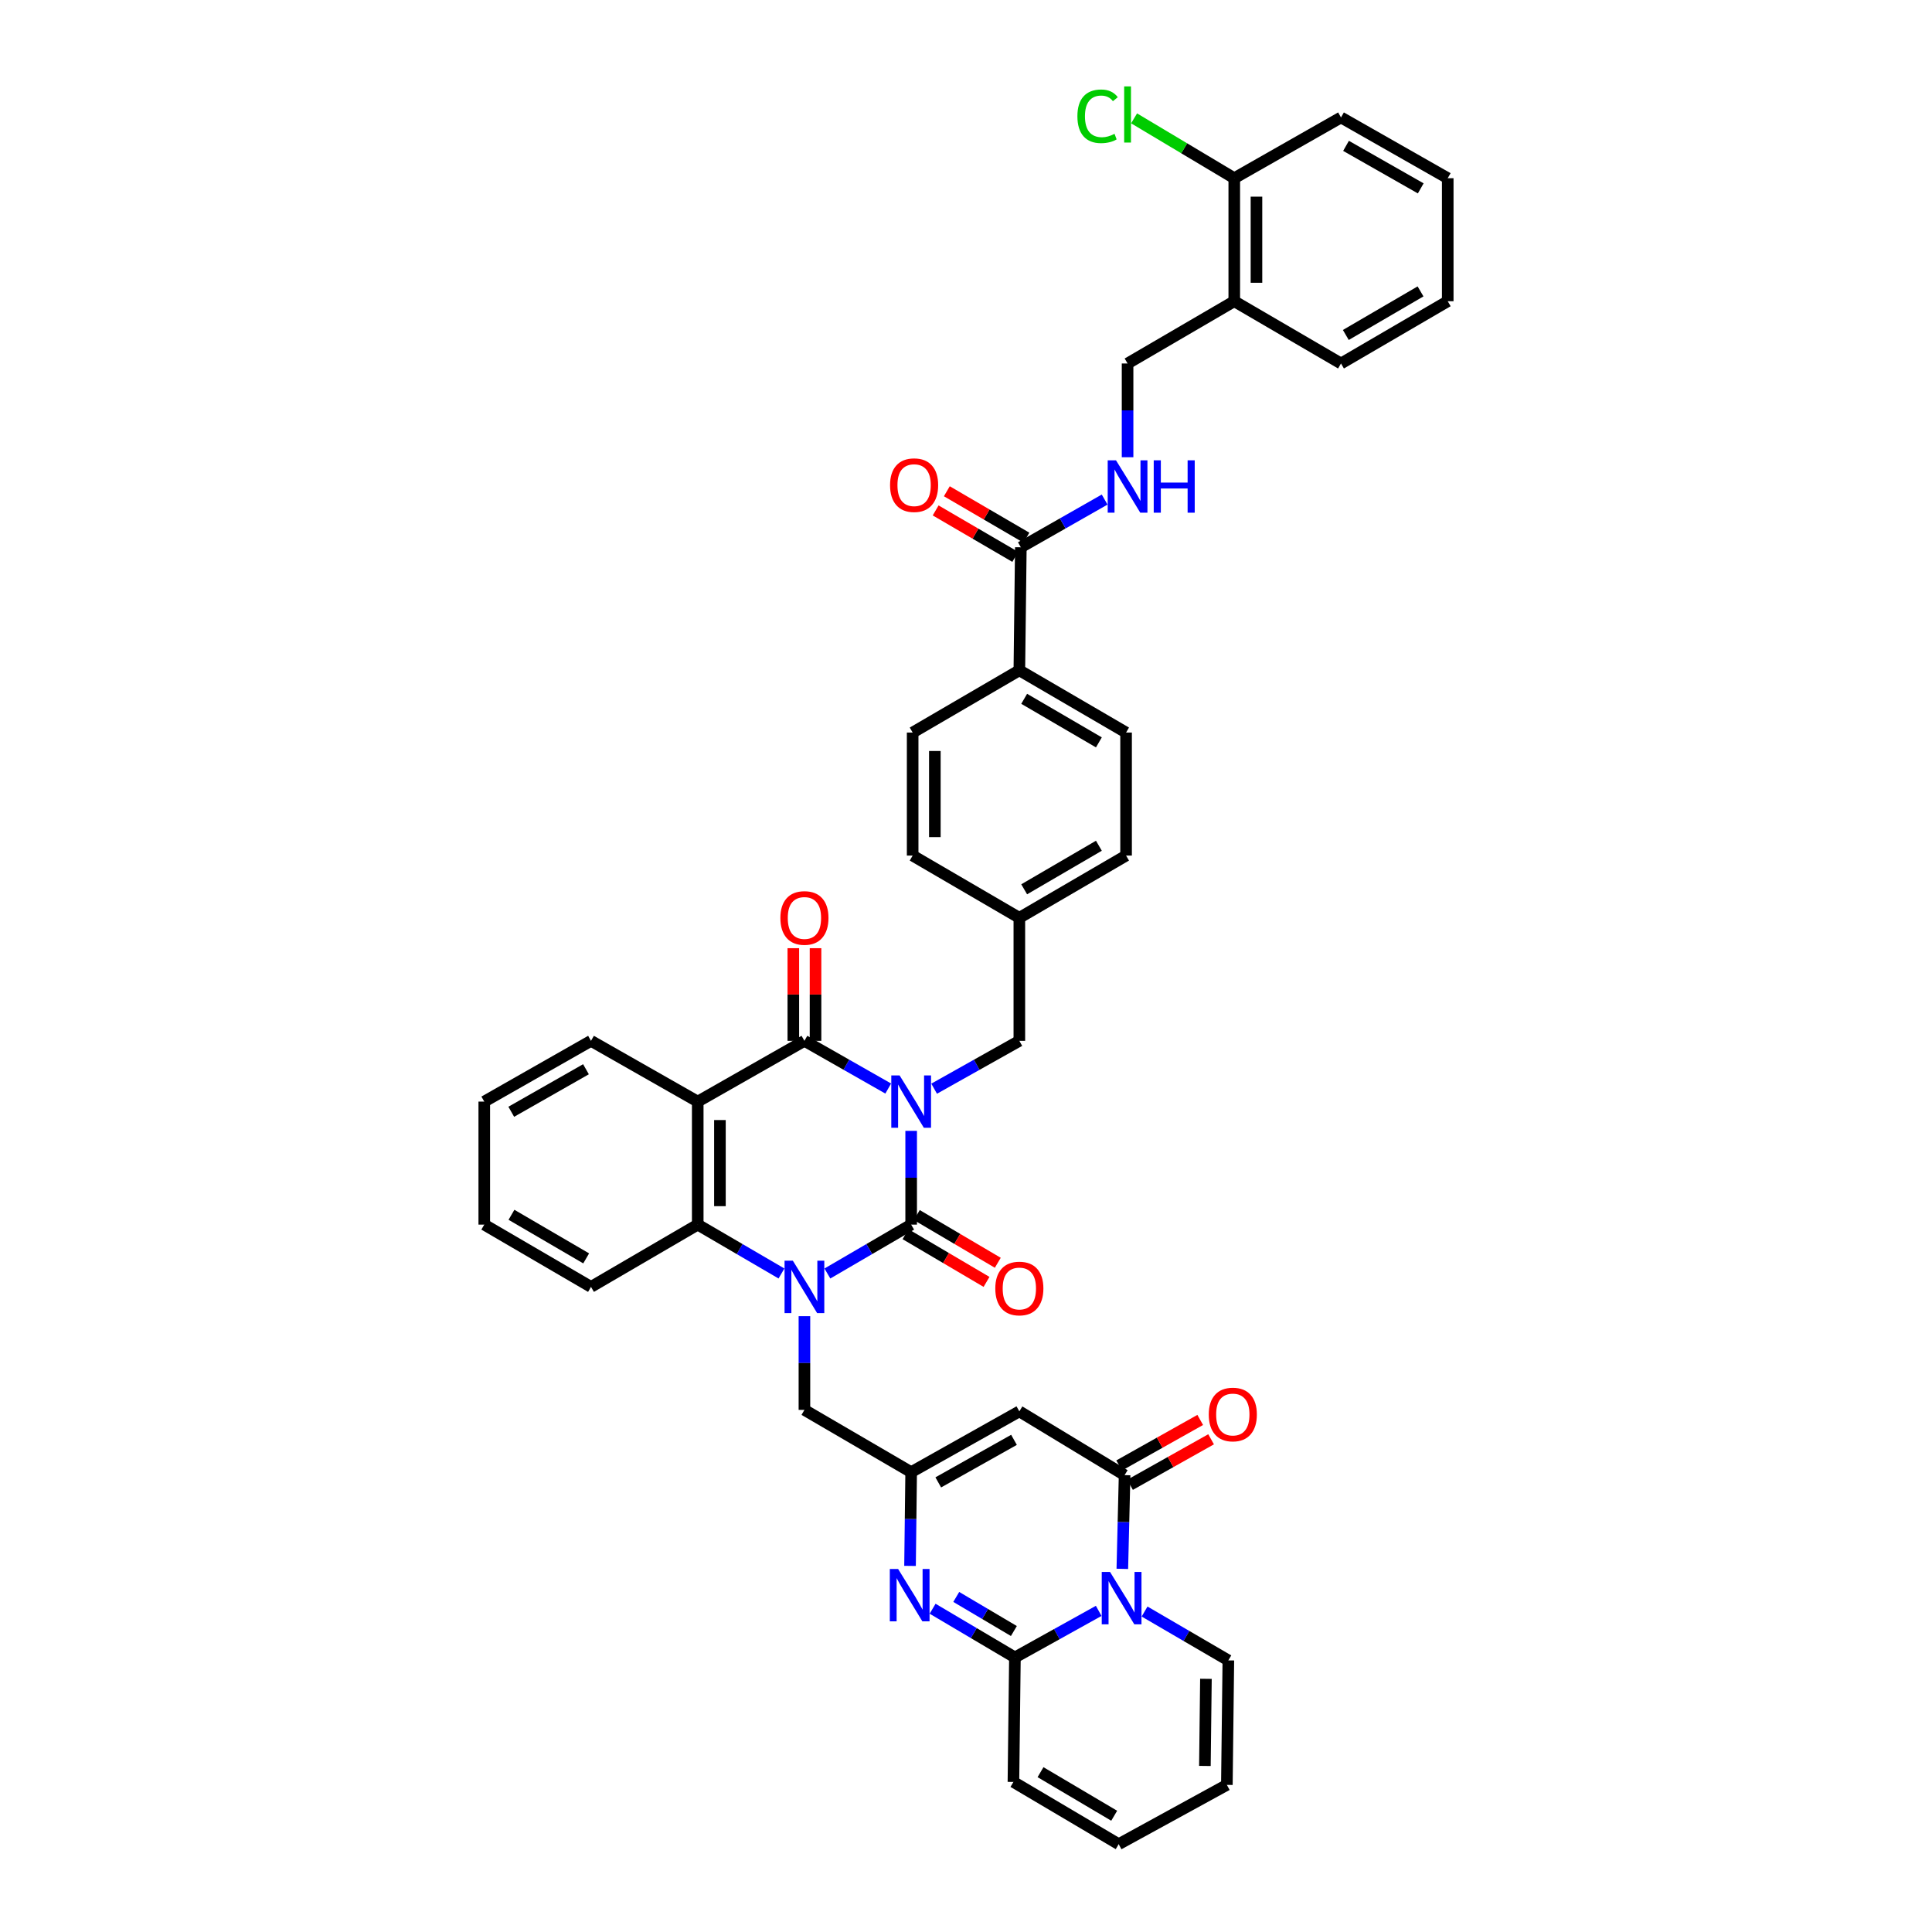 <?xml version='1.0' encoding='iso-8859-1'?>
<svg version='1.1' baseProfile='full'
              xmlns='http://www.w3.org/2000/svg'
                      xmlns:rdkit='http://www.rdkit.org/xml'
                      xmlns:xlink='http://www.w3.org/1999/xlink'
                  xml:space='preserve'
width='1000px' height='1000px' viewBox='0 0 1000 1000'>
<!-- END OF HEADER -->
<rect style='opacity:1.0;fill:#FFFFFF;stroke:none' width='1000' height='1000' x='0' y='0'> </rect>
<path class='bond-0' d='M 471.615,585.334 L 471.615,609.598' style='fill:none;fill-rule:evenodd;stroke:#0000FF;stroke-width:6px;stroke-linecap:butt;stroke-linejoin:miter;stroke-opacity:1' />
<path class='bond-0' d='M 471.615,609.598 L 471.615,633.861' style='fill:none;fill-rule:evenodd;stroke:#000000;stroke-width:6px;stroke-linecap:butt;stroke-linejoin:miter;stroke-opacity:1' />
<path class='bond-2' d='M 459.743,563.427 L 438.057,551.082' style='fill:none;fill-rule:evenodd;stroke:#0000FF;stroke-width:6px;stroke-linecap:butt;stroke-linejoin:miter;stroke-opacity:1' />
<path class='bond-2' d='M 438.057,551.082 L 416.371,538.736' style='fill:none;fill-rule:evenodd;stroke:#000000;stroke-width:6px;stroke-linecap:butt;stroke-linejoin:miter;stroke-opacity:1' />
<path class='bond-13' d='M 483.504,563.508 L 505.558,551.122' style='fill:none;fill-rule:evenodd;stroke:#0000FF;stroke-width:6px;stroke-linecap:butt;stroke-linejoin:miter;stroke-opacity:1' />
<path class='bond-13' d='M 505.558,551.122 L 527.613,538.736' style='fill:none;fill-rule:evenodd;stroke:#000000;stroke-width:6px;stroke-linecap:butt;stroke-linejoin:miter;stroke-opacity:1' />
<path class='bond-1' d='M 471.615,633.861 L 449.934,646.512' style='fill:none;fill-rule:evenodd;stroke:#000000;stroke-width:6px;stroke-linecap:butt;stroke-linejoin:miter;stroke-opacity:1' />
<path class='bond-1' d='M 449.934,646.512 L 428.253,659.162' style='fill:none;fill-rule:evenodd;stroke:#0000FF;stroke-width:6px;stroke-linecap:butt;stroke-linejoin:miter;stroke-opacity:1' />
<path class='bond-15' d='M 468.699,638.811 L 489.662,651.16' style='fill:none;fill-rule:evenodd;stroke:#000000;stroke-width:6px;stroke-linecap:butt;stroke-linejoin:miter;stroke-opacity:1' />
<path class='bond-15' d='M 489.662,651.16 L 510.625,663.508' style='fill:none;fill-rule:evenodd;stroke:#FF0000;stroke-width:6px;stroke-linecap:butt;stroke-linejoin:miter;stroke-opacity:1' />
<path class='bond-15' d='M 474.531,628.911 L 495.494,641.26' style='fill:none;fill-rule:evenodd;stroke:#000000;stroke-width:6px;stroke-linecap:butt;stroke-linejoin:miter;stroke-opacity:1' />
<path class='bond-15' d='M 495.494,641.26 L 516.457,653.609' style='fill:none;fill-rule:evenodd;stroke:#FF0000;stroke-width:6px;stroke-linecap:butt;stroke-linejoin:miter;stroke-opacity:1' />
<path class='bond-11' d='M 416.371,681.244 L 416.371,705.501' style='fill:none;fill-rule:evenodd;stroke:#0000FF;stroke-width:6px;stroke-linecap:butt;stroke-linejoin:miter;stroke-opacity:1' />
<path class='bond-11' d='M 416.371,705.501 L 416.371,729.758' style='fill:none;fill-rule:evenodd;stroke:#000000;stroke-width:6px;stroke-linecap:butt;stroke-linejoin:miter;stroke-opacity:1' />
<path class='bond-41' d='M 404.489,659.16 L 382.818,646.511' style='fill:none;fill-rule:evenodd;stroke:#0000FF;stroke-width:6px;stroke-linecap:butt;stroke-linejoin:miter;stroke-opacity:1' />
<path class='bond-41' d='M 382.818,646.511 L 361.146,633.861' style='fill:none;fill-rule:evenodd;stroke:#000000;stroke-width:6px;stroke-linecap:butt;stroke-linejoin:miter;stroke-opacity:1' />
<path class='bond-4' d='M 416.371,538.736 L 361.146,570.185' style='fill:none;fill-rule:evenodd;stroke:#000000;stroke-width:6px;stroke-linecap:butt;stroke-linejoin:miter;stroke-opacity:1' />
<path class='bond-17' d='M 422.116,538.736 L 422.116,514.76' style='fill:none;fill-rule:evenodd;stroke:#000000;stroke-width:6px;stroke-linecap:butt;stroke-linejoin:miter;stroke-opacity:1' />
<path class='bond-17' d='M 422.116,514.76 L 422.116,490.784' style='fill:none;fill-rule:evenodd;stroke:#FF0000;stroke-width:6px;stroke-linecap:butt;stroke-linejoin:miter;stroke-opacity:1' />
<path class='bond-17' d='M 410.626,538.736 L 410.626,514.76' style='fill:none;fill-rule:evenodd;stroke:#000000;stroke-width:6px;stroke-linecap:butt;stroke-linejoin:miter;stroke-opacity:1' />
<path class='bond-17' d='M 410.626,514.76 L 410.626,490.784' style='fill:none;fill-rule:evenodd;stroke:#FF0000;stroke-width:6px;stroke-linecap:butt;stroke-linejoin:miter;stroke-opacity:1' />
<path class='bond-3' d='M 580.914,812.044 L 581.502,787.787' style='fill:none;fill-rule:evenodd;stroke:#0000FF;stroke-width:6px;stroke-linecap:butt;stroke-linejoin:miter;stroke-opacity:1' />
<path class='bond-3' d='M 581.502,787.787 L 582.091,763.53' style='fill:none;fill-rule:evenodd;stroke:#000000;stroke-width:6px;stroke-linecap:butt;stroke-linejoin:miter;stroke-opacity:1' />
<path class='bond-16' d='M 592.428,834.125 L 614.109,846.773' style='fill:none;fill-rule:evenodd;stroke:#0000FF;stroke-width:6px;stroke-linecap:butt;stroke-linejoin:miter;stroke-opacity:1' />
<path class='bond-16' d='M 614.109,846.773 L 635.79,859.421' style='fill:none;fill-rule:evenodd;stroke:#000000;stroke-width:6px;stroke-linecap:butt;stroke-linejoin:miter;stroke-opacity:1' />
<path class='bond-44' d='M 568.684,833.785 L 547.002,845.834' style='fill:none;fill-rule:evenodd;stroke:#0000FF;stroke-width:6px;stroke-linecap:butt;stroke-linejoin:miter;stroke-opacity:1' />
<path class='bond-44' d='M 547.002,845.834 L 525.321,857.882' style='fill:none;fill-rule:evenodd;stroke:#000000;stroke-width:6px;stroke-linecap:butt;stroke-linejoin:miter;stroke-opacity:1' />
<path class='bond-8' d='M 361.146,570.185 L 361.146,633.861' style='fill:none;fill-rule:evenodd;stroke:#000000;stroke-width:6px;stroke-linecap:butt;stroke-linejoin:miter;stroke-opacity:1' />
<path class='bond-8' d='M 372.635,579.736 L 372.635,624.31' style='fill:none;fill-rule:evenodd;stroke:#000000;stroke-width:6px;stroke-linecap:butt;stroke-linejoin:miter;stroke-opacity:1' />
<path class='bond-30' d='M 361.146,570.185 L 305.902,538.736' style='fill:none;fill-rule:evenodd;stroke:#000000;stroke-width:6px;stroke-linecap:butt;stroke-linejoin:miter;stroke-opacity:1' />
<path class='bond-5' d='M 525.321,857.882 L 504.018,845.279' style='fill:none;fill-rule:evenodd;stroke:#000000;stroke-width:6px;stroke-linecap:butt;stroke-linejoin:miter;stroke-opacity:1' />
<path class='bond-5' d='M 504.018,845.279 L 482.714,832.675' style='fill:none;fill-rule:evenodd;stroke:#0000FF;stroke-width:6px;stroke-linecap:butt;stroke-linejoin:miter;stroke-opacity:1' />
<path class='bond-5' d='M 524.78,844.213 L 509.868,835.39' style='fill:none;fill-rule:evenodd;stroke:#000000;stroke-width:6px;stroke-linecap:butt;stroke-linejoin:miter;stroke-opacity:1' />
<path class='bond-5' d='M 509.868,835.39 L 494.956,826.568' style='fill:none;fill-rule:evenodd;stroke:#0000FF;stroke-width:6px;stroke-linecap:butt;stroke-linejoin:miter;stroke-opacity:1' />
<path class='bond-18' d='M 525.321,857.882 L 524.549,922.331' style='fill:none;fill-rule:evenodd;stroke:#000000;stroke-width:6px;stroke-linecap:butt;stroke-linejoin:miter;stroke-opacity:1' />
<path class='bond-6' d='M 582.091,763.53 L 527.613,730.524' style='fill:none;fill-rule:evenodd;stroke:#000000;stroke-width:6px;stroke-linecap:butt;stroke-linejoin:miter;stroke-opacity:1' />
<path class='bond-21' d='M 584.904,768.539 L 605.883,756.755' style='fill:none;fill-rule:evenodd;stroke:#000000;stroke-width:6px;stroke-linecap:butt;stroke-linejoin:miter;stroke-opacity:1' />
<path class='bond-21' d='M 605.883,756.755 L 626.862,744.971' style='fill:none;fill-rule:evenodd;stroke:#FF0000;stroke-width:6px;stroke-linecap:butt;stroke-linejoin:miter;stroke-opacity:1' />
<path class='bond-21' d='M 579.277,758.522 L 600.256,746.738' style='fill:none;fill-rule:evenodd;stroke:#000000;stroke-width:6px;stroke-linecap:butt;stroke-linejoin:miter;stroke-opacity:1' />
<path class='bond-21' d='M 600.256,746.738 L 621.235,734.954' style='fill:none;fill-rule:evenodd;stroke:#FF0000;stroke-width:6px;stroke-linecap:butt;stroke-linejoin:miter;stroke-opacity:1' />
<path class='bond-7' d='M 471.031,810.506 L 471.323,786.246' style='fill:none;fill-rule:evenodd;stroke:#0000FF;stroke-width:6px;stroke-linecap:butt;stroke-linejoin:miter;stroke-opacity:1' />
<path class='bond-7' d='M 471.323,786.246 L 471.615,761.985' style='fill:none;fill-rule:evenodd;stroke:#000000;stroke-width:6px;stroke-linecap:butt;stroke-linejoin:miter;stroke-opacity:1' />
<path class='bond-34' d='M 361.146,633.861 L 305.902,666.095' style='fill:none;fill-rule:evenodd;stroke:#000000;stroke-width:6px;stroke-linecap:butt;stroke-linejoin:miter;stroke-opacity:1' />
<path class='bond-9' d='M 527.613,730.524 L 471.615,761.985' style='fill:none;fill-rule:evenodd;stroke:#000000;stroke-width:6px;stroke-linecap:butt;stroke-linejoin:miter;stroke-opacity:1' />
<path class='bond-9' d='M 524.841,745.26 L 485.642,767.283' style='fill:none;fill-rule:evenodd;stroke:#000000;stroke-width:6px;stroke-linecap:butt;stroke-linejoin:miter;stroke-opacity:1' />
<path class='bond-10' d='M 471.615,761.985 L 416.371,729.758' style='fill:none;fill-rule:evenodd;stroke:#000000;stroke-width:6px;stroke-linecap:butt;stroke-linejoin:miter;stroke-opacity:1' />
<path class='bond-12' d='M 528.385,283.273 L 527.613,346.949' style='fill:none;fill-rule:evenodd;stroke:#000000;stroke-width:6px;stroke-linecap:butt;stroke-linejoin:miter;stroke-opacity:1' />
<path class='bond-14' d='M 528.385,283.273 L 550.071,270.923' style='fill:none;fill-rule:evenodd;stroke:#000000;stroke-width:6px;stroke-linecap:butt;stroke-linejoin:miter;stroke-opacity:1' />
<path class='bond-14' d='M 550.071,270.923 L 571.757,258.573' style='fill:none;fill-rule:evenodd;stroke:#0000FF;stroke-width:6px;stroke-linecap:butt;stroke-linejoin:miter;stroke-opacity:1' />
<path class='bond-23' d='M 531.28,278.311 L 510.681,266.292' style='fill:none;fill-rule:evenodd;stroke:#000000;stroke-width:6px;stroke-linecap:butt;stroke-linejoin:miter;stroke-opacity:1' />
<path class='bond-23' d='M 510.681,266.292 L 490.081,254.273' style='fill:none;fill-rule:evenodd;stroke:#FF0000;stroke-width:6px;stroke-linecap:butt;stroke-linejoin:miter;stroke-opacity:1' />
<path class='bond-23' d='M 525.49,288.235 L 504.891,276.215' style='fill:none;fill-rule:evenodd;stroke:#000000;stroke-width:6px;stroke-linecap:butt;stroke-linejoin:miter;stroke-opacity:1' />
<path class='bond-23' d='M 504.891,276.215 L 484.291,264.196' style='fill:none;fill-rule:evenodd;stroke:#FF0000;stroke-width:6px;stroke-linecap:butt;stroke-linejoin:miter;stroke-opacity:1' />
<path class='bond-29' d='M 527.613,538.736 L 527.613,475.06' style='fill:none;fill-rule:evenodd;stroke:#000000;stroke-width:6px;stroke-linecap:butt;stroke-linejoin:miter;stroke-opacity:1' />
<path class='bond-22' d='M 583.629,236.662 L 583.629,212.402' style='fill:none;fill-rule:evenodd;stroke:#0000FF;stroke-width:6px;stroke-linecap:butt;stroke-linejoin:miter;stroke-opacity:1' />
<path class='bond-22' d='M 583.629,212.402 L 583.629,188.142' style='fill:none;fill-rule:evenodd;stroke:#000000;stroke-width:6px;stroke-linecap:butt;stroke-linejoin:miter;stroke-opacity:1' />
<path class='bond-25' d='M 635.79,859.421 L 635.024,923.856' style='fill:none;fill-rule:evenodd;stroke:#000000;stroke-width:6px;stroke-linecap:butt;stroke-linejoin:miter;stroke-opacity:1' />
<path class='bond-25' d='M 624.187,868.95 L 623.651,914.054' style='fill:none;fill-rule:evenodd;stroke:#000000;stroke-width:6px;stroke-linecap:butt;stroke-linejoin:miter;stroke-opacity:1' />
<path class='bond-26' d='M 524.549,922.331 L 579.027,954.545' style='fill:none;fill-rule:evenodd;stroke:#000000;stroke-width:6px;stroke-linecap:butt;stroke-linejoin:miter;stroke-opacity:1' />
<path class='bond-26' d='M 538.568,917.273 L 576.703,939.824' style='fill:none;fill-rule:evenodd;stroke:#000000;stroke-width:6px;stroke-linecap:butt;stroke-linejoin:miter;stroke-opacity:1' />
<path class='bond-19' d='M 638.854,155.914 L 583.629,188.142' style='fill:none;fill-rule:evenodd;stroke:#000000;stroke-width:6px;stroke-linecap:butt;stroke-linejoin:miter;stroke-opacity:1' />
<path class='bond-24' d='M 638.854,155.914 L 638.854,92.238' style='fill:none;fill-rule:evenodd;stroke:#000000;stroke-width:6px;stroke-linecap:butt;stroke-linejoin:miter;stroke-opacity:1' />
<path class='bond-24' d='M 650.343,146.363 L 650.343,101.79' style='fill:none;fill-rule:evenodd;stroke:#000000;stroke-width:6px;stroke-linecap:butt;stroke-linejoin:miter;stroke-opacity:1' />
<path class='bond-35' d='M 638.854,155.914 L 694.098,188.142' style='fill:none;fill-rule:evenodd;stroke:#000000;stroke-width:6px;stroke-linecap:butt;stroke-linejoin:miter;stroke-opacity:1' />
<path class='bond-20' d='M 527.613,346.949 L 582.857,379.163' style='fill:none;fill-rule:evenodd;stroke:#000000;stroke-width:6px;stroke-linecap:butt;stroke-linejoin:miter;stroke-opacity:1' />
<path class='bond-20' d='M 530.112,361.706 L 568.782,384.256' style='fill:none;fill-rule:evenodd;stroke:#000000;stroke-width:6px;stroke-linecap:butt;stroke-linejoin:miter;stroke-opacity:1' />
<path class='bond-42' d='M 527.613,346.949 L 472.387,379.163' style='fill:none;fill-rule:evenodd;stroke:#000000;stroke-width:6px;stroke-linecap:butt;stroke-linejoin:miter;stroke-opacity:1' />
<path class='bond-31' d='M 638.854,92.238 L 612.926,76.751' style='fill:none;fill-rule:evenodd;stroke:#000000;stroke-width:6px;stroke-linecap:butt;stroke-linejoin:miter;stroke-opacity:1' />
<path class='bond-31' d='M 612.926,76.751 L 586.999,61.264' style='fill:none;fill-rule:evenodd;stroke:#00CC00;stroke-width:6px;stroke-linecap:butt;stroke-linejoin:miter;stroke-opacity:1' />
<path class='bond-36' d='M 638.854,92.238 L 694.098,60.79' style='fill:none;fill-rule:evenodd;stroke:#000000;stroke-width:6px;stroke-linecap:butt;stroke-linejoin:miter;stroke-opacity:1' />
<path class='bond-45' d='M 635.024,923.856 L 579.027,954.545' style='fill:none;fill-rule:evenodd;stroke:#000000;stroke-width:6px;stroke-linecap:butt;stroke-linejoin:miter;stroke-opacity:1' />
<path class='bond-27' d='M 472.387,379.163 L 472.387,442.846' style='fill:none;fill-rule:evenodd;stroke:#000000;stroke-width:6px;stroke-linecap:butt;stroke-linejoin:miter;stroke-opacity:1' />
<path class='bond-27' d='M 483.877,388.716 L 483.877,433.293' style='fill:none;fill-rule:evenodd;stroke:#000000;stroke-width:6px;stroke-linecap:butt;stroke-linejoin:miter;stroke-opacity:1' />
<path class='bond-28' d='M 582.857,379.163 L 582.857,442.846' style='fill:none;fill-rule:evenodd;stroke:#000000;stroke-width:6px;stroke-linecap:butt;stroke-linejoin:miter;stroke-opacity:1' />
<path class='bond-32' d='M 527.613,475.06 L 472.387,442.846' style='fill:none;fill-rule:evenodd;stroke:#000000;stroke-width:6px;stroke-linecap:butt;stroke-linejoin:miter;stroke-opacity:1' />
<path class='bond-33' d='M 527.613,475.06 L 582.857,442.846' style='fill:none;fill-rule:evenodd;stroke:#000000;stroke-width:6px;stroke-linecap:butt;stroke-linejoin:miter;stroke-opacity:1' />
<path class='bond-33' d='M 530.112,460.303 L 568.782,437.753' style='fill:none;fill-rule:evenodd;stroke:#000000;stroke-width:6px;stroke-linecap:butt;stroke-linejoin:miter;stroke-opacity:1' />
<path class='bond-37' d='M 305.902,538.736 L 250.658,570.185' style='fill:none;fill-rule:evenodd;stroke:#000000;stroke-width:6px;stroke-linecap:butt;stroke-linejoin:miter;stroke-opacity:1' />
<path class='bond-37' d='M 303.299,553.438 L 264.628,575.453' style='fill:none;fill-rule:evenodd;stroke:#000000;stroke-width:6px;stroke-linecap:butt;stroke-linejoin:miter;stroke-opacity:1' />
<path class='bond-43' d='M 305.902,666.095 L 250.658,633.861' style='fill:none;fill-rule:evenodd;stroke:#000000;stroke-width:6px;stroke-linecap:butt;stroke-linejoin:miter;stroke-opacity:1' />
<path class='bond-43' d='M 303.405,651.336 L 264.734,628.773' style='fill:none;fill-rule:evenodd;stroke:#000000;stroke-width:6px;stroke-linecap:butt;stroke-linejoin:miter;stroke-opacity:1' />
<path class='bond-39' d='M 694.098,188.142 L 749.342,155.914' style='fill:none;fill-rule:evenodd;stroke:#000000;stroke-width:6px;stroke-linecap:butt;stroke-linejoin:miter;stroke-opacity:1' />
<path class='bond-39' d='M 696.596,173.384 L 735.266,150.824' style='fill:none;fill-rule:evenodd;stroke:#000000;stroke-width:6px;stroke-linecap:butt;stroke-linejoin:miter;stroke-opacity:1' />
<path class='bond-46' d='M 694.098,60.79 L 749.342,92.238' style='fill:none;fill-rule:evenodd;stroke:#000000;stroke-width:6px;stroke-linecap:butt;stroke-linejoin:miter;stroke-opacity:1' />
<path class='bond-46' d='M 696.701,75.492 L 735.372,97.506' style='fill:none;fill-rule:evenodd;stroke:#000000;stroke-width:6px;stroke-linecap:butt;stroke-linejoin:miter;stroke-opacity:1' />
<path class='bond-38' d='M 250.658,570.185 L 250.658,633.861' style='fill:none;fill-rule:evenodd;stroke:#000000;stroke-width:6px;stroke-linecap:butt;stroke-linejoin:miter;stroke-opacity:1' />
<path class='bond-40' d='M 749.342,155.914 L 749.342,92.238' style='fill:none;fill-rule:evenodd;stroke:#000000;stroke-width:6px;stroke-linecap:butt;stroke-linejoin:miter;stroke-opacity:1' />
<path  class='atom-0' d='M 465.622 556.628
L 474.507 570.989
Q 475.387 572.406, 476.804 574.972
Q 478.221 577.538, 478.298 577.691
L 478.298 556.628
L 481.898 556.628
L 481.898 583.742
L 478.183 583.742
L 468.647 568.04
Q 467.536 566.202, 466.349 564.096
Q 465.2 561.989, 464.856 561.338
L 464.856 583.742
L 461.332 583.742
L 461.332 556.628
L 465.622 556.628
' fill='#0000FF'/>
<path  class='atom-2' d='M 410.377 652.538
L 419.262 666.899
Q 420.143 668.316, 421.56 670.882
Q 422.977 673.448, 423.054 673.601
L 423.054 652.538
L 426.654 652.538
L 426.654 679.652
L 422.939 679.652
L 413.403 663.95
Q 412.292 662.112, 411.105 660.006
Q 409.956 657.899, 409.611 657.248
L 409.611 679.652
L 406.088 679.652
L 406.088 652.538
L 410.377 652.538
' fill='#0000FF'/>
<path  class='atom-4' d='M 574.553 813.636
L 583.438 827.998
Q 584.318 829.415, 585.735 831.981
Q 587.152 834.547, 587.229 834.7
L 587.229 813.636
L 590.829 813.636
L 590.829 840.751
L 587.114 840.751
L 577.578 825.049
Q 576.467 823.21, 575.28 821.104
Q 574.131 818.998, 573.787 818.347
L 573.787 840.751
L 570.263 840.751
L 570.263 813.636
L 574.553 813.636
' fill='#0000FF'/>
<path  class='atom-8' d='M 464.856 812.098
L 473.741 826.459
Q 474.622 827.876, 476.039 830.442
Q 477.456 833.008, 477.532 833.161
L 477.532 812.098
L 481.132 812.098
L 481.132 839.212
L 477.417 839.212
L 467.881 823.51
Q 466.771 821.672, 465.583 819.566
Q 464.434 817.459, 464.09 816.808
L 464.09 839.212
L 460.566 839.212
L 460.566 812.098
L 464.856 812.098
' fill='#0000FF'/>
<path  class='atom-15' d='M 577.635 238.254
L 586.52 252.616
Q 587.401 254.033, 588.818 256.599
Q 590.235 259.165, 590.312 259.318
L 590.312 238.254
L 593.912 238.254
L 593.912 265.369
L 590.197 265.369
L 580.661 249.667
Q 579.55 247.828, 578.363 245.722
Q 577.214 243.616, 576.87 242.965
L 576.87 265.369
L 573.346 265.369
L 573.346 238.254
L 577.635 238.254
' fill='#0000FF'/>
<path  class='atom-15' d='M 597.167 238.254
L 600.844 238.254
L 600.844 249.782
L 614.707 249.782
L 614.707 238.254
L 618.384 238.254
L 618.384 265.369
L 614.707 265.369
L 614.707 252.845
L 600.844 252.845
L 600.844 265.369
L 597.167 265.369
L 597.167 238.254
' fill='#0000FF'/>
<path  class='atom-16' d='M 515.166 666.925
Q 515.166 660.414, 518.383 656.776
Q 521.6 653.138, 527.613 653.138
Q 533.625 653.138, 536.842 656.776
Q 540.059 660.414, 540.059 666.925
Q 540.059 673.512, 536.804 677.265
Q 533.549 680.98, 527.613 680.98
Q 521.638 680.98, 518.383 677.265
Q 515.166 673.55, 515.166 666.925
M 527.613 677.916
Q 531.749 677.916, 533.97 675.159
Q 536.229 672.363, 536.229 666.925
Q 536.229 661.601, 533.97 658.92
Q 531.749 656.201, 527.613 656.201
Q 523.476 656.201, 521.217 658.882
Q 518.996 661.563, 518.996 666.925
Q 518.996 672.401, 521.217 675.159
Q 523.476 677.916, 527.613 677.916
' fill='#FF0000'/>
<path  class='atom-18' d='M 403.924 475.137
Q 403.924 468.626, 407.141 464.988
Q 410.358 461.35, 416.371 461.35
Q 422.384 461.35, 425.601 464.988
Q 428.818 468.626, 428.818 475.137
Q 428.818 481.724, 425.562 485.477
Q 422.307 489.192, 416.371 489.192
Q 410.397 489.192, 407.141 485.477
Q 403.924 481.762, 403.924 475.137
M 416.371 486.128
Q 420.507 486.128, 422.728 483.371
Q 424.988 480.575, 424.988 475.137
Q 424.988 469.814, 422.728 467.133
Q 420.507 464.414, 416.371 464.414
Q 412.235 464.414, 409.975 467.095
Q 407.754 469.775, 407.754 475.137
Q 407.754 480.614, 409.975 483.371
Q 412.235 486.128, 416.371 486.128
' fill='#FF0000'/>
<path  class='atom-22' d='M 625.654 732.145
Q 625.654 725.635, 628.871 721.996
Q 632.088 718.358, 638.101 718.358
Q 644.114 718.358, 647.331 721.996
Q 650.548 725.635, 650.548 732.145
Q 650.548 738.733, 647.292 742.486
Q 644.037 746.201, 638.101 746.201
Q 632.126 746.201, 628.871 742.486
Q 625.654 738.771, 625.654 732.145
M 638.101 743.137
Q 642.237 743.137, 644.458 740.379
Q 646.718 737.584, 646.718 732.145
Q 646.718 726.822, 644.458 724.141
Q 642.237 721.422, 638.101 721.422
Q 633.965 721.422, 631.705 724.103
Q 629.484 726.784, 629.484 732.145
Q 629.484 737.622, 631.705 740.379
Q 633.965 743.137, 638.101 743.137
' fill='#FF0000'/>
<path  class='atom-24' d='M 460.694 251.116
Q 460.694 244.605, 463.911 240.967
Q 467.128 237.329, 473.141 237.329
Q 479.153 237.329, 482.37 240.967
Q 485.587 244.605, 485.587 251.116
Q 485.587 257.703, 482.332 261.456
Q 479.077 265.171, 473.141 265.171
Q 467.166 265.171, 463.911 261.456
Q 460.694 257.741, 460.694 251.116
M 473.141 262.107
Q 477.277 262.107, 479.498 259.35
Q 481.758 256.554, 481.758 251.116
Q 481.758 245.792, 479.498 243.111
Q 477.277 240.392, 473.141 240.392
Q 469.005 240.392, 466.745 243.073
Q 464.524 245.754, 464.524 251.116
Q 464.524 256.592, 466.745 259.35
Q 469.005 262.107, 473.141 262.107
' fill='#FF0000'/>
<path  class='atom-32' d='M 557.663 60.19
Q 557.663 53.449, 560.804 49.926
Q 563.982 46.364, 569.995 46.364
Q 575.587 46.364, 578.574 50.309
L 576.046 52.377
Q 573.863 49.505, 569.995 49.505
Q 565.897 49.505, 563.714 52.262
Q 561.57 54.981, 561.57 60.19
Q 561.57 65.551, 563.791 68.309
Q 566.05 71.066, 570.416 71.066
Q 573.404 71.066, 576.889 69.266
L 577.961 72.138
Q 576.544 73.058, 574.399 73.594
Q 572.255 74.13, 569.88 74.13
Q 563.982 74.13, 560.804 70.53
Q 557.663 66.93, 557.663 60.19
' fill='#00CC00'/>
<path  class='atom-32' d='M 581.867 44.718
L 585.391 44.718
L 585.391 73.785
L 581.867 73.785
L 581.867 44.718
' fill='#00CC00'/>
</svg>
